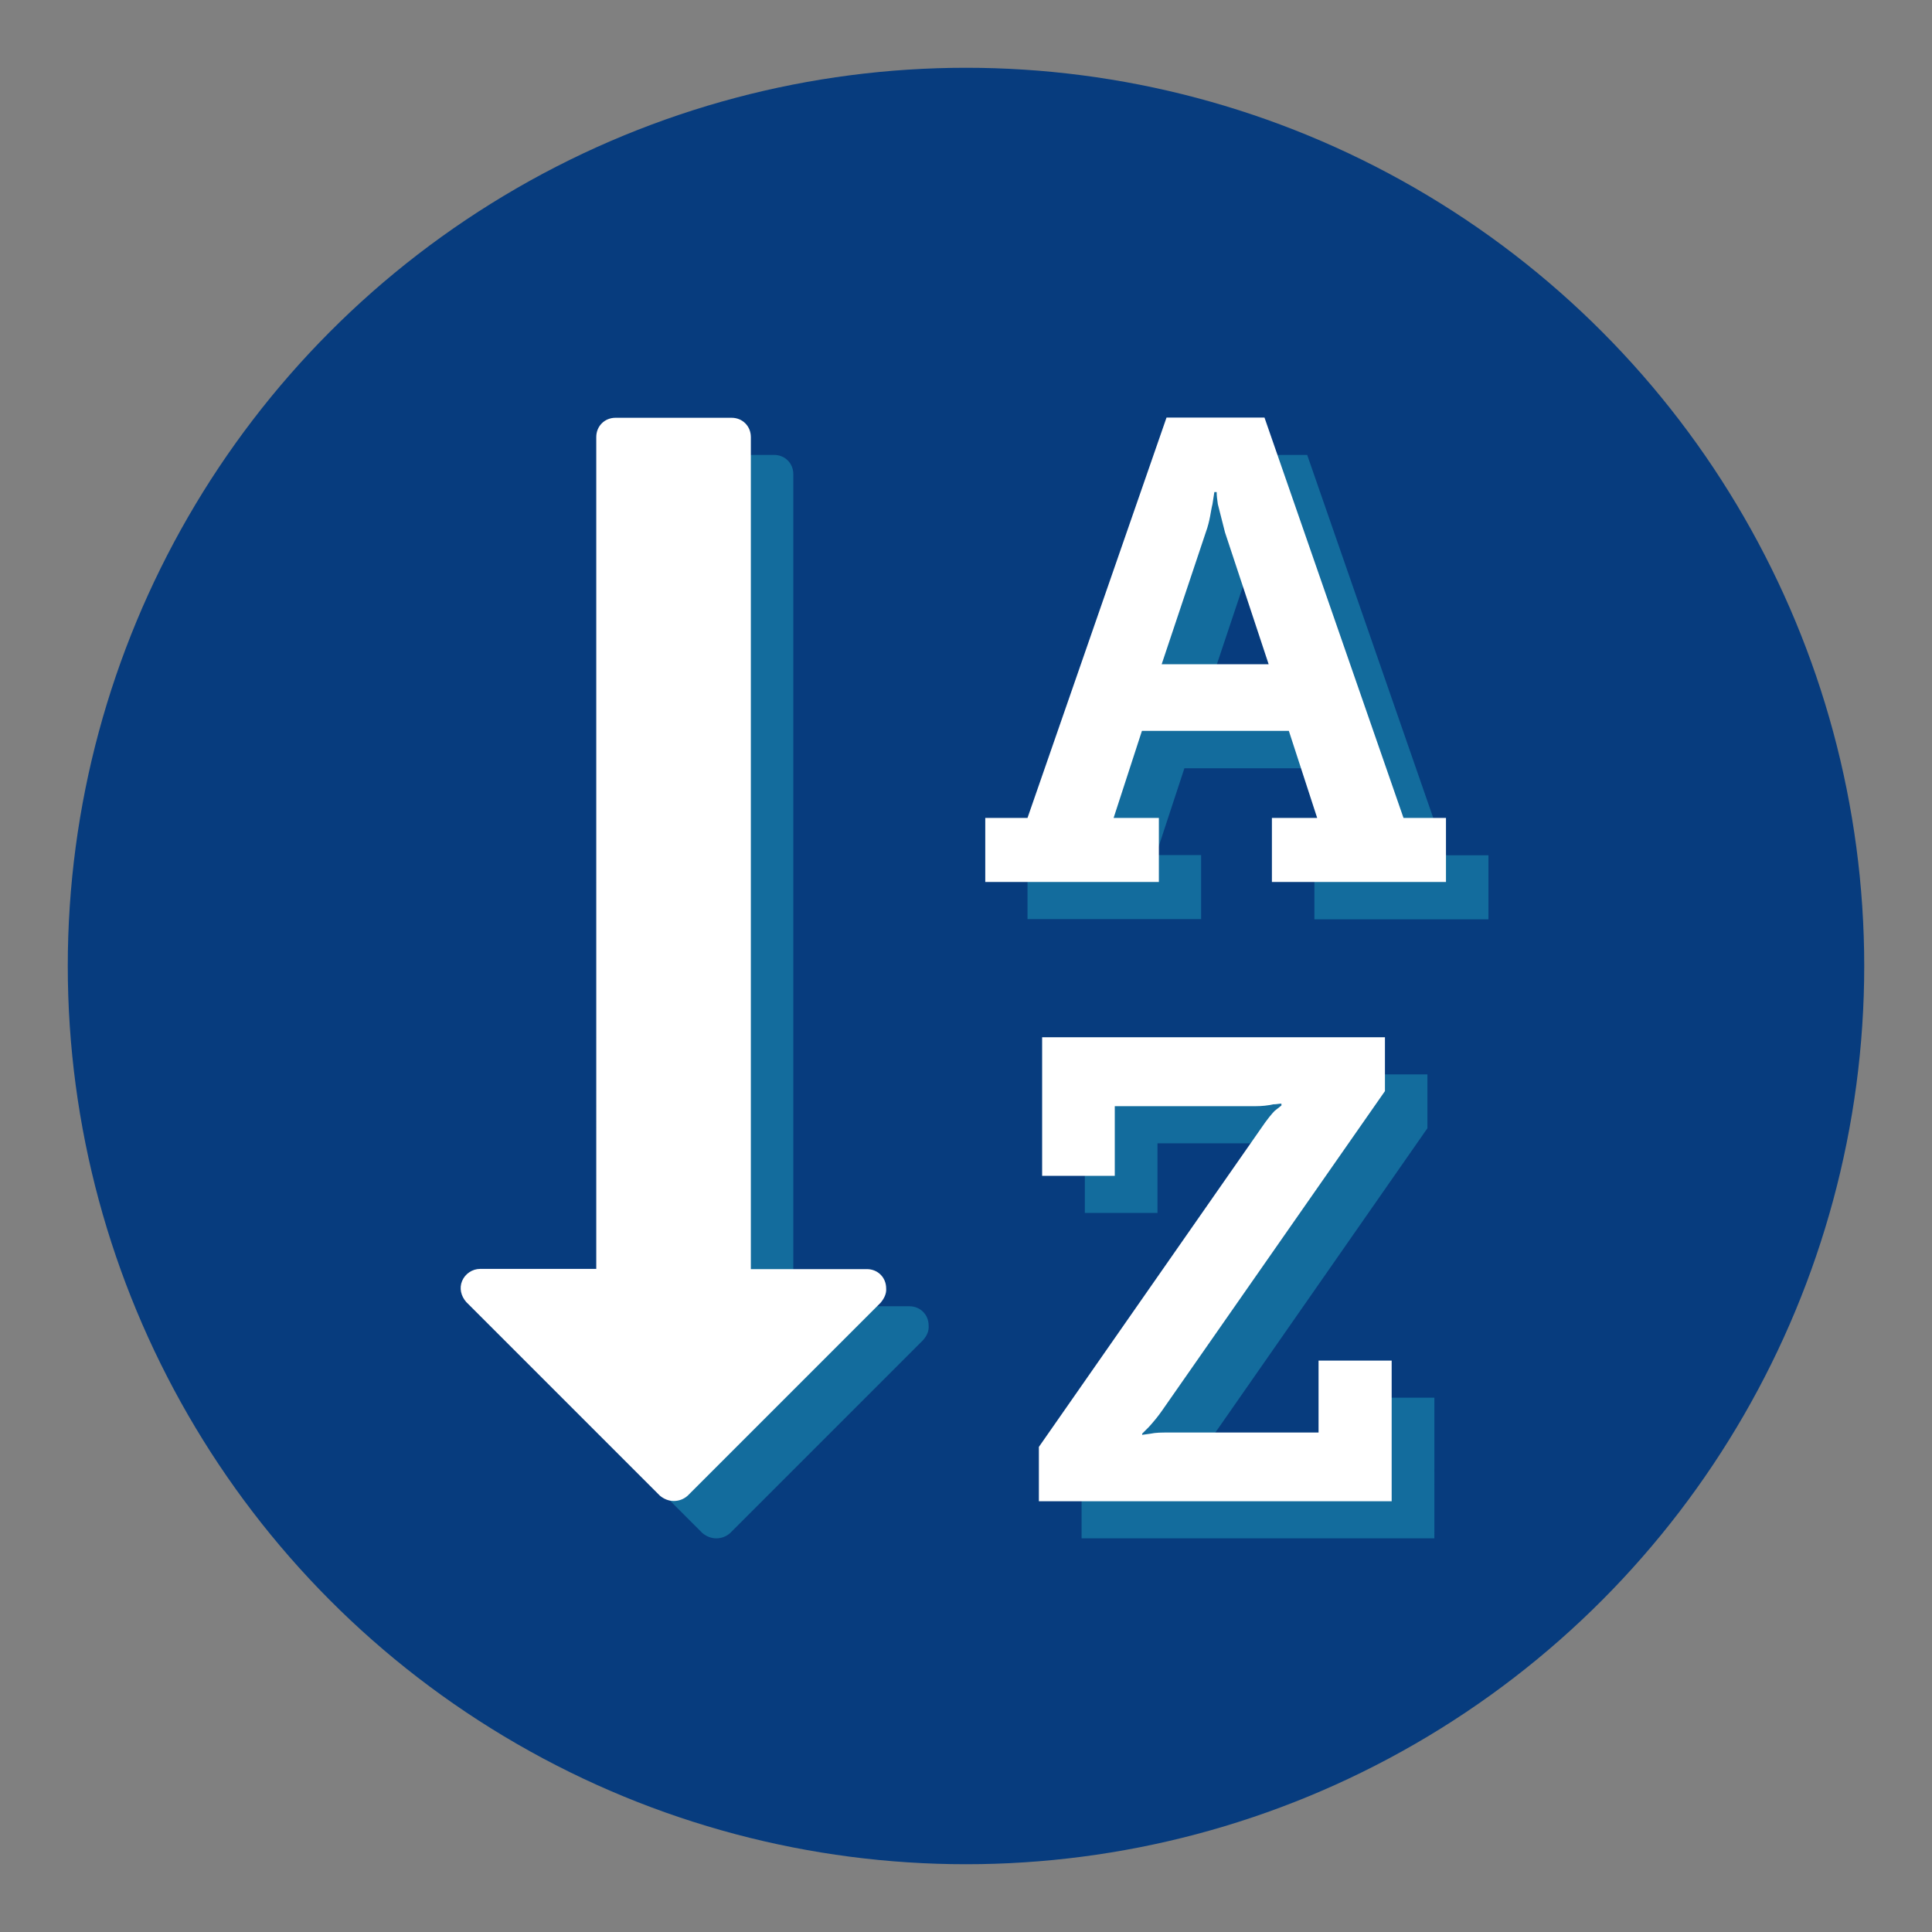 <?xml version="1.0" encoding="utf-8"?>
<!-- Generator: Adobe Illustrator 22.1.0, SVG Export Plug-In . SVG Version: 6.00 Build 0)  -->
<svg version="1.1" id="Layer_1" xmlns="http://www.w3.org/2000/svg" xmlns:xlink="http://www.w3.org/1999/xlink" x="0px" y="0px"
	 viewBox="0 0 832.4 832.4" style="enable-background:new 0 0 832.4 832.4;" xml:space="preserve">
<rect x="0" y="0" width="832.4" height="832.4" fill="#808080" stroke="none"/>
<style type="text/css">
	.st0{fill:#073C7E;}
	.st1{enable-background:new    ;}
	.st2{fill:#136C9D;}
	.st3{fill:#FFFFFF;}
</style>
<title>glosary_1x</title>
<g>
	<circle class="st0" cx="416.2" cy="416.2" r="387"/>
	<g>
		<g class="st1">
			<path class="st2" d="M397.7,577.4l-83.1,83.1c-1.8,1.6-3.9,2.3-6,2.3s-4.2-0.8-6-2.3l-83.4-83.4c-2.3-2.6-3.1-6-1.8-9.1
				s4.4-5.2,7.8-5.2h50V204.3c0-4.7,3.6-8.3,8.3-8.3h50c4.7,0,8.3,3.6,8.3,8.3v358.5h50c4.7,0,8.3,3.6,8.3,8.3
				C400.3,573.5,399.3,575.6,397.7,577.4z M641.3,396.1h-75v-27.6h19.5l-12.2-37.5h-63.3L498,368.4h19.5v27.6h-74.8v-27.6H461
				L521,196h42.2l59.9,172.5h18.2V396.1z M618.1,662.8H466v-23.4l96.1-137.8c2.1-3.1,4.2-5.7,5.5-7l2.9-2.3v-0.8
				c-1,0-2.1,0.3-3.6,0.3c-2.1,0.5-4.7,0.8-7.8,0.8h-60.4v30h-31.3v-59.7H615v23.2L518.9,624c-1.6,2.3-3.6,4.7-5.5,6.8l-2.9,2.9v0.5
				l3.6-0.5c2.3-0.5,4.7-0.5,7.8-0.5h64.6v-31h31.5V662.8z M565,302.3l-18.8-56.8l-3.1-12.2c-0.3-2.1-0.5-3.6-0.5-5.2h-1l-0.8,5.2
				c-0.8,3.1-1,7-2.9,12.2l-19,56.8H565z"/>
		</g>
		<g class="st1">
			<path class="st3" d="M379.4,561.3l-83.1,83.1c-1.8,1.6-3.9,2.3-6,2.3s-4.2-0.8-6-2.3l-83.4-83.4c-2.3-2.6-3.1-6-1.8-9.1
				c1.3-3.1,4.4-5.2,7.8-5.2h50V188.3c0-4.7,3.6-8.3,8.3-8.3h50c4.7,0,8.3,3.6,8.3,8.3v358.5h50c4.7,0,8.3,3.6,8.3,8.3
				C382,557.4,380.9,559.5,379.4,561.3z M623,380h-75v-27.6h19.5l-12.2-37.5h-63.3l-12.2,37.5h19.5V380h-74.8v-27.6h18.2l59.9-172.5
				h42.2l59.9,172.5H623V380z M599.8,646.8H447.6v-23.4l96.1-137.8c2.1-3.1,4.2-5.7,5.5-7l2.9-2.3v-0.8c-1,0-2.1,0.3-3.6,0.3
				c-2.1,0.5-4.7,0.8-7.8,0.8h-60.4v30h-31.3v-59.7h147.7v23.2L500.5,608c-1.6,2.3-3.6,4.7-5.5,6.8l-2.9,2.9v0.5l3.6-0.5
				c2.3-0.5,4.7-0.5,7.8-0.5h64.6v-31h31.5V646.8z M546.6,286.2l-18.8-56.8l-3.1-12.2c-0.3-2.1-0.5-3.6-0.5-5.2h-1l-0.8,5.2
				c-0.8,3.1-1,7-2.9,12.2l-19,56.8H546.6z"/>
		</g>
	</g>
</g>
</svg>
